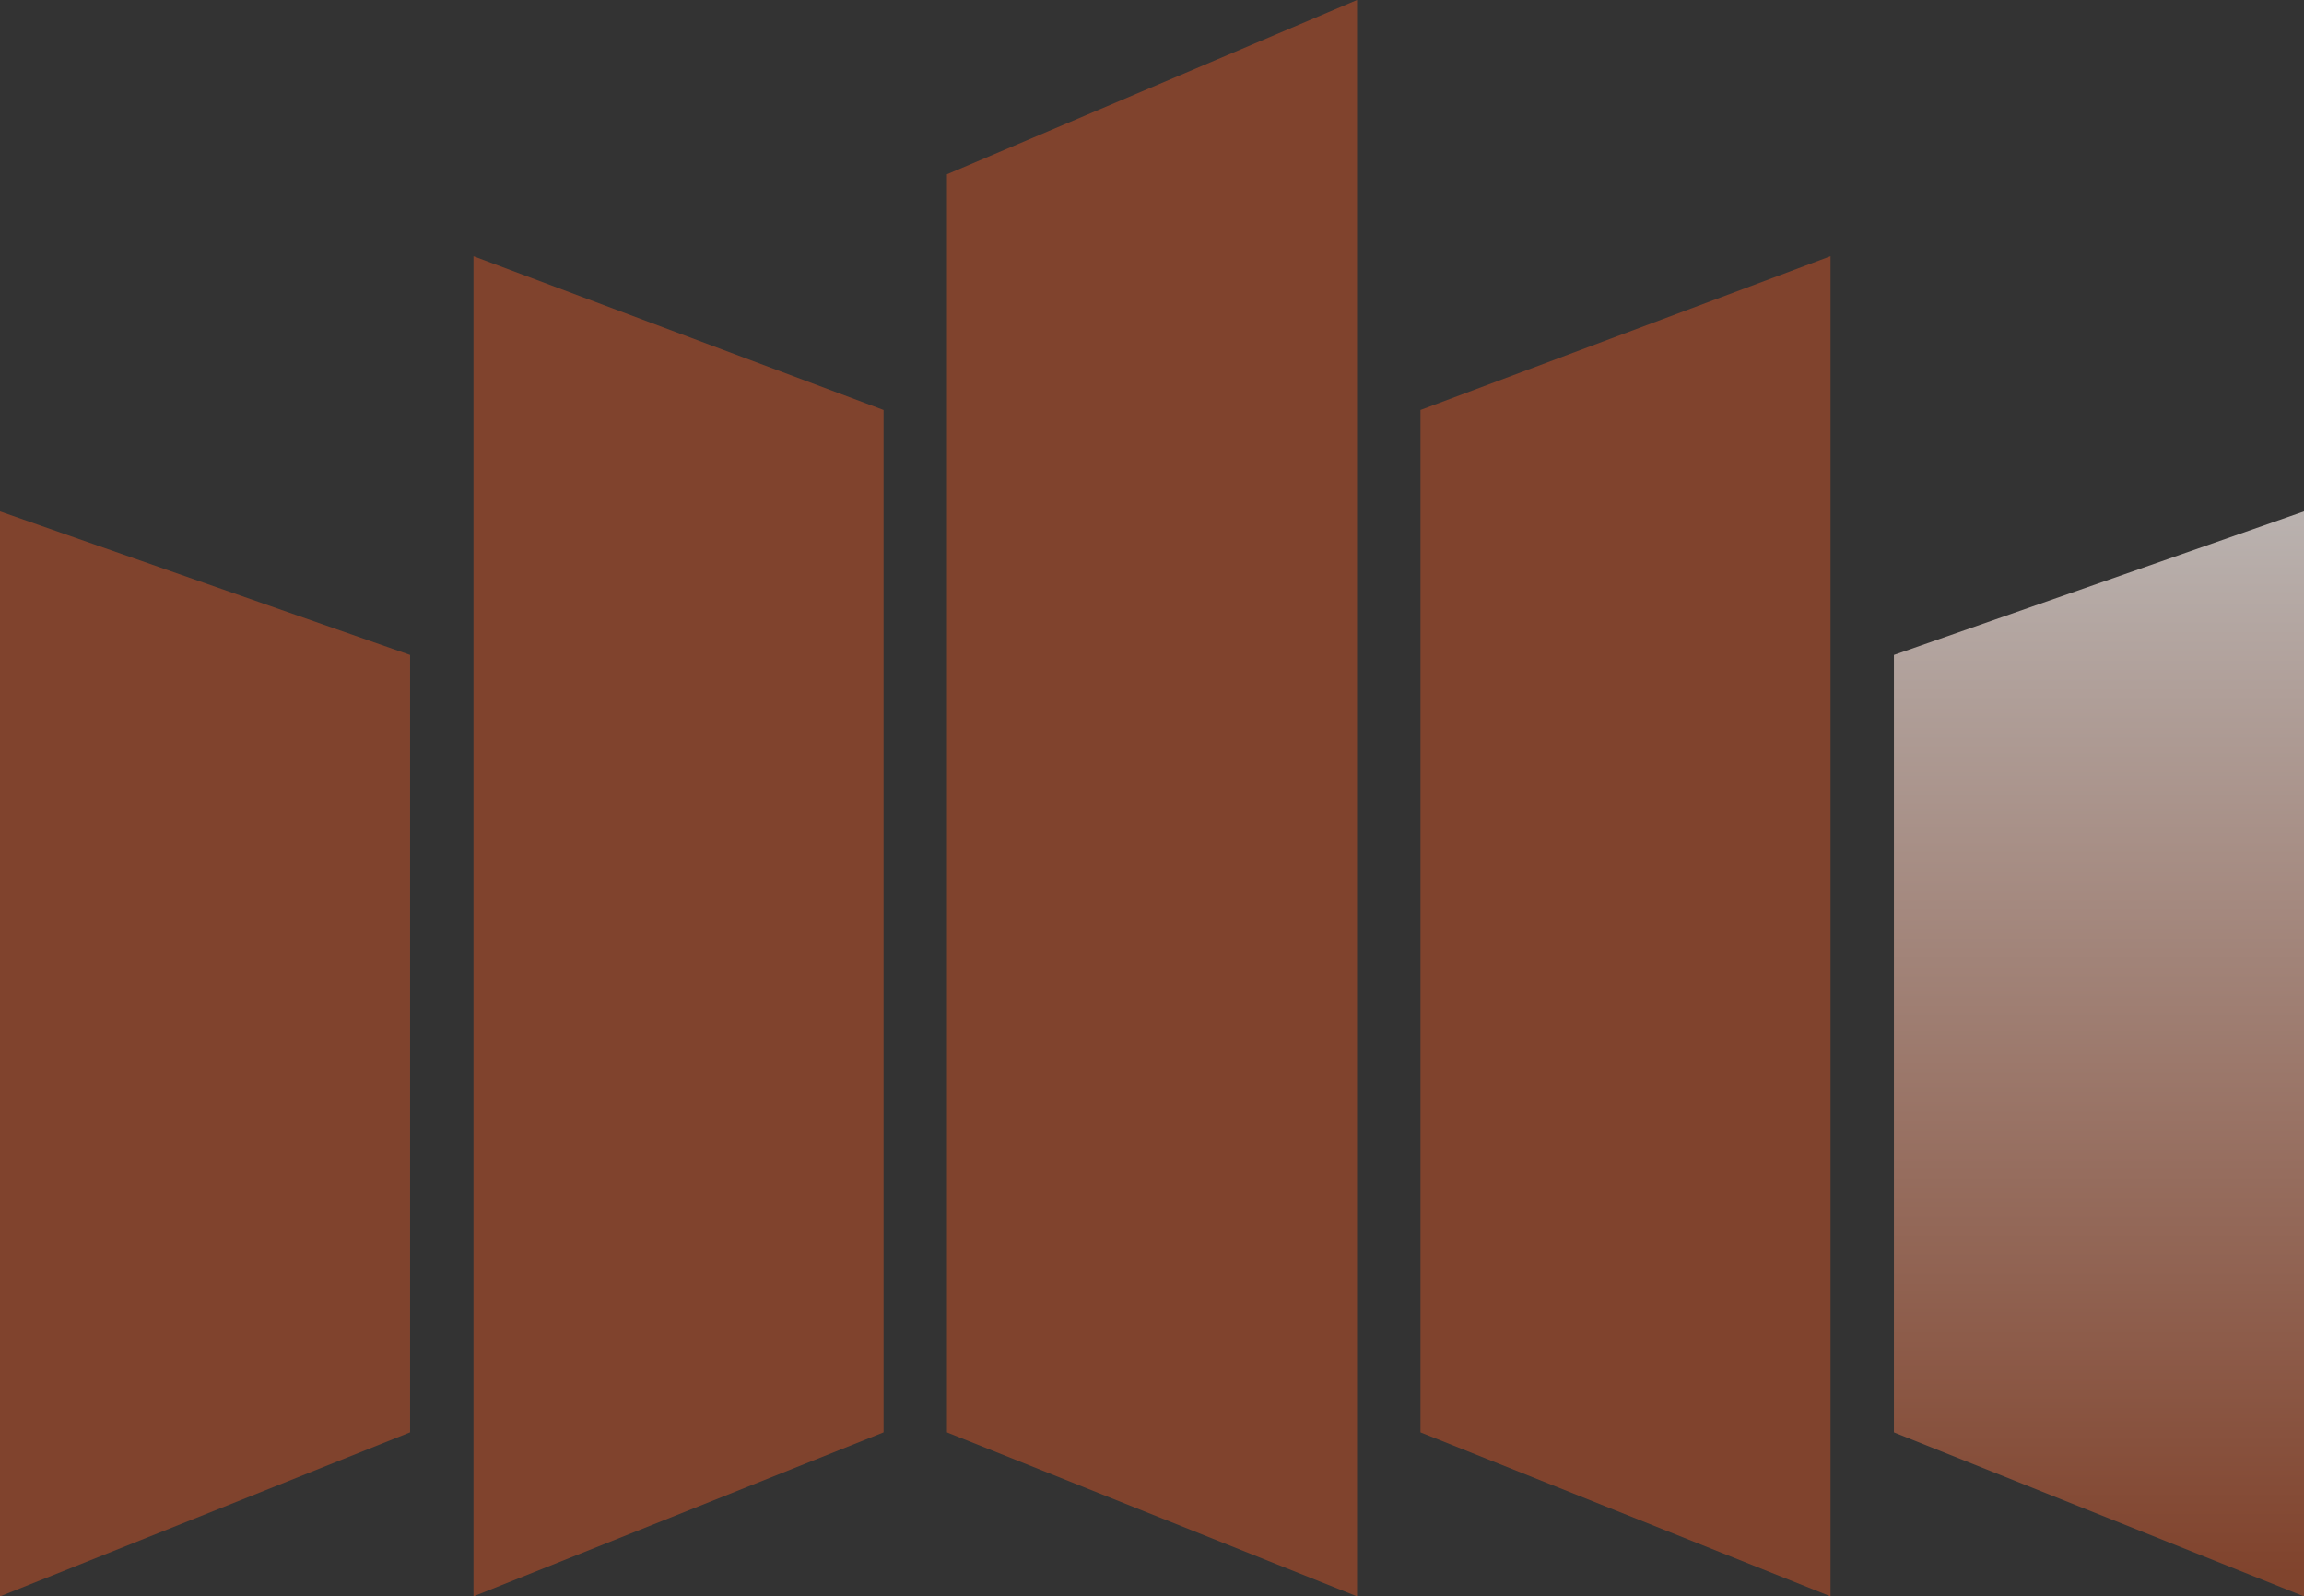<svg xmlns="http://www.w3.org/2000/svg" xmlns:xlink="http://www.w3.org/1999/xlink" class="svg replaced-svg"
                viewBox="223.334 63.941 394.891 273.644">
                <rect x="223.334" y="63.941" width="394.891" height="273.644" fill="#333333" stroke="none"/>
                <g>
                    <defs>
                        <polygon id="SVGID_1_" points="466.794,134.218 466.794,309.471 537.075,337.585 537.075,107.86">
                        </polygon>
                    </defs>
                    <clipPath id="SVGID_2_">
                        <use xlink:href="#SVGID_1_" overflow="visible"></use>
                    </clipPath>
                    <linearGradient id="SVGID_3_" gradientUnits="userSpaceOnUse" x1="1.282" y1="595.373" x2="2.281"
                        y2="595.373" gradientTransform="matrix(0 -229.725 -229.725 0 137273.625 631.97)">
                        <stop offset="0" class="changeFill" style="stop-color: #a24b2b"></stop>
                        <stop offset="1" style="stop-color: #a24b2b"></stop>
                    </linearGradient>
                    <rect x="466.794" y="107.86" clip-path="url(#SVGID_2_)" fill="url(#SVGID_3_)"
                        style="fill-opacity: 0.7" width="70.281" height="229.725"></rect>
                </g>
                <g>
                    <defs>
                        <polygon id="SVGID_4_" points="547.941,176.205 547.941,309.471 618.225,337.585 618.225,151.605">
                        </polygon>
                    </defs>
                    <clipPath id="SVGID_5_">
                        <use xlink:href="#SVGID_4_" overflow="visible"></use>
                    </clipPath>
                    <linearGradient id="SVGID_6_" gradientUnits="userSpaceOnUse" x1="1.312" y1="595.467" x2="2.312"
                        y2="595.467" gradientTransform="matrix(0 -207.026 -207.026 0 123859.922 604.904)">
                        <stop offset="0" class="changeFill" style="stop-color: #a24b2b"></stop>
                        <stop offset="1" style="stop-color: #fff"></stop>
                    </linearGradient>
                    <rect x="547.941" y="151.605" clip-path="url(#SVGID_5_)" fill="url(#SVGID_6_)"
                        style="fill-opacity: 0.7" width="70.284" height="185.98"></rect>
                </g>
                <g>
                    <defs>
                        <polygon id="SVGID_7_"
                            points="455.919,63.941 385.638,93.816 385.638,309.471 455.921,337.584 455.921,63.941">
                        </polygon>
                    </defs>
                    <clipPath id="SVGID_8_">
                        <use xlink:href="#SVGID_7_" overflow="visible"></use>
                    </clipPath>
                    <linearGradient id="SVGID_9_" gradientUnits="userSpaceOnUse" x1="1.236" y1="595.473" x2="2.236"
                        y2="595.473" gradientTransform="matrix(0 -273.644 -273.644 0 163368.5 675.89)">
                        <stop offset="0" class="changeFill" style="stop-color: #a24b2b"></stop>
                        <stop offset="1" style="stop-color: #a24b2b"></stop>
                    </linearGradient>
                    <rect x="385.638" y="63.941" clip-path="url(#SVGID_8_)" fill="url(#SVGID_9_)"
                        style="fill-opacity: 0.7" width="70.283" height="273.643"></rect>
                </g>
                <g>
                    <defs>
                        <polygon id="SVGID_10_"
                            points="304.487,337.585 374.771,309.471 374.771,134.218 304.487,107.863"></polygon>
                    </defs>
                    <clipPath id="SVGID_11_">
                        <use xlink:href="#SVGID_10_" overflow="visible"></use>
                    </clipPath>
                    <linearGradient id="SVGID_12_" gradientUnits="userSpaceOnUse" x1="1.282" y1="595.373" x2="2.281"
                        y2="595.373" gradientTransform="matrix(0 -229.721 -229.721 0 137109.359 631.967)">
                        <stop offset="0" class="changeFill" style="stop-color: #a24b2b"></stop>
                        <stop offset="1" style="stop-color: #a24b2b"></stop>
                    </linearGradient>
                    <rect x="304.487" y="107.863" clip-path="url(#SVGID_11_)" fill="url(#SVGID_12_)"
                        style="fill-opacity: 0.7" width="70.284" height="229.722"></rect>
                </g>
                <g>
                    <defs>
                        <polygon id="SVGID_13_"
                            points="223.334,337.585 293.617,309.471 293.617,176.205 223.334,151.605"></polygon>
                    </defs>
                    <clipPath id="SVGID_14_">
                        <use xlink:href="#SVGID_13_" overflow="visible"></use>
                    </clipPath>
                    <linearGradient id="SVGID_15_" gradientUnits="userSpaceOnUse" x1="1.348" y1="595.225" x2="2.348"
                        y2="595.225" gradientTransform="matrix(0 -185.979 -185.979 0 110957.945 588.225)">
                        <stop offset="0" class="changeFill" style="stop-color: #a24b2b"></stop>
                        <stop offset="1" style="stop-color: #a24b2b"></stop>
                    </linearGradient>
                    <rect x="223.334" y="151.605" clip-path="url(#SVGID_14_)" fill="url(#SVGID_15_)"
                        style="fill-opacity: 0.7" width="70.283" height="185.98"></rect>
                </g>
            </svg>